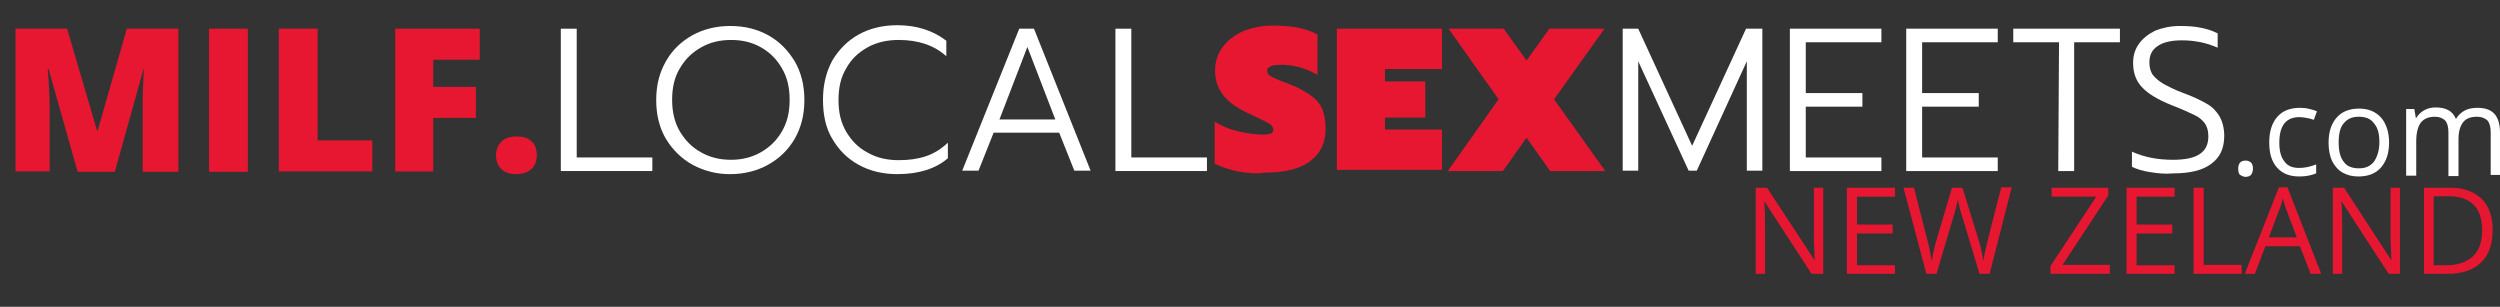 <?xml version="1.0" encoding="utf-8"?>
<!-- Generator: Adobe Illustrator 21.1.0, SVG Export Plug-In . SVG Version: 6.00 Build 0)  -->
<svg version="1.1" id="Layer_1" xmlns="http://www.w3.org/2000/svg" xmlns:xlink="http://www.w3.org/1999/xlink" x="0px" y="0px"
	 viewBox="0 0 644.6 79.1" style="enable-background:new 0 0 644.6 79.1;" xml:space="preserve">
<rect x="0" y="0" width="644.6" height="79.1" fill="#333333" stroke="none"/>
<style type="text/css">
	.st0{fill:#FFFFFF;}
	.st1{fill:#E81731;}
</style>
<g>
	<g>
		<g>
			<path class="st0" d="M144.6,7.4h4.1v33.2h19.5v3.5h-23.6V7.4z"/>
			<path class="st0" d="M178.6,42.5c-2.9-1.6-5.2-3.9-6.9-6.7c-1.7-2.9-2.5-6.2-2.5-10s0.8-7,2.5-10s4-5.1,6.8-6.7
				c2.9-1.6,6.2-2.4,9.8-2.4c3.7,0,6.9,0.8,9.8,2.4c2.9,1.6,5.1,3.9,6.8,6.7c1.7,2.9,2.5,6.2,2.5,10s-0.8,7-2.5,10
				c-1.7,2.9-4,5.1-6.9,6.7c-2.9,1.6-6.2,2.4-9.8,2.4C184.8,44.9,181.6,44.1,178.6,42.5z M196.1,39.3c2.3-1.3,4.1-3,5.5-5.4
				s2-5,2-8.2c0-3-0.6-5.8-2-8.1c-1.3-2.3-3.1-4.1-5.4-5.4c-2.3-1.3-4.8-1.9-7.7-1.9s-5.4,0.6-7.7,1.9c-2.3,1.3-4.1,3-5.5,5.4
				c-1.4,2.3-2,5-2,8.1c0,3.1,0.6,5.8,2,8.2c1.4,2.3,3.1,4.1,5.5,5.4c2.3,1.3,4.8,1.9,7.7,1.9C191.2,41.2,193.8,40.6,196.1,39.3z"/>
			<path class="st0" d="M221.4,42.5c-2.9-1.6-5.1-3.8-6.8-6.7c-1.7-2.8-2.4-6.2-2.4-10.1c0-3.8,0.8-7.1,2.4-10.1
				c1.7-2.8,3.9-5.1,6.8-6.7c2.9-1.6,6.2-2.4,10-2.4c5,0,9.2,1.4,12.6,4v4c-3.1-2.8-7.2-4.2-12.3-4.2c-2.9,0-5.7,0.6-8,1.9
				s-4.2,3-5.5,5.4c-1.4,2.3-2,5-2,8.2s0.6,5.8,2,8.2c1.4,2.3,3.1,4.1,5.6,5.4c2.3,1.3,4.9,1.9,7.9,1.9c2.6,0,4.9-0.3,7-1
				c2.1-0.7,4-1.9,5.7-3.5v4c-3.1,2.7-7.5,4.1-13,4.1C227.6,44.9,224.3,44.1,221.4,42.5z"/>
			<path class="st0" d="M262.8,7.4h3.8l14.6,36.6H277l-3.9-9.8h-16.9l-3.9,9.8h-4.2L262.8,7.4z M272.1,30.8l-7.2-18.7l-7.2,18.7
				H272.1z"/>
			<path class="st0" d="M287.6,7.4h4.1v33.2h19.5v3.5h-23.6V7.4z"/>
			<path class="st1" d="M319.2,44.2c-2.4-0.5-4.4-1.2-6-2V31.4c2,1.2,4,2,6.2,2.5c2.2,0.5,4.2,0.8,6.1,0.8c1,0,1.8-0.1,2.2-0.3
				c0.4-0.2,0.6-0.5,0.6-0.9c0-0.6-0.3-1.2-1-1.6s-2.2-1.2-4.4-2.2c-3.4-1.5-5.8-3.1-7.3-4.9c-1.5-1.8-2.3-4-2.3-6.6
				c0-2.2,0.6-4.2,1.9-6c1.3-1.7,2.9-3,5.2-4.1c2.2-0.9,4.8-1.5,7.8-1.5c2.4,0,4.5,0.2,6.3,0.5c1.9,0.4,3.6,0.9,5.2,1.8v10.4
				c-3.1-1.8-6.3-2.6-9.3-2.6c-2.5,0-3.7,0.5-3.7,1.6c0,0.5,0.3,0.9,0.8,1.3c0.5,0.3,1.6,0.8,3.1,1.4l1.9,0.7c2.5,1,4.4,2.1,5.7,3.1
				c1.4,1,2.3,2.2,2.8,3.5c0.5,1.3,0.8,2.9,0.8,4.9c0,3.6-1.3,6.3-3.9,8.3c-2.6,2-6.5,3-11.7,3C324.1,44.9,321.7,44.6,319.2,44.2z"
				/>
			<path class="st1" d="M344.7,7.4h27.1v10.4h-14.7V21h10.4v9.3h-10.4v3.1h14.7v10.4h-27.1V7.4z"/>
			<path class="st1" d="M386.4,25.6L373.5,7.4h14.2l5.9,8.2l5.9-8.2h14.2l-13,18.2l13.2,18.5h-14.2l-6.1-8.6l-6.1,8.6h-14.2
				L386.4,25.6z"/>
			<path class="st0" d="M418.2,7.4h4.2l13.9,30.2l13.9-30.2h4.2v36.6h-4V15.8l-12.9,28.2h-2.1l-13-28.2v28.2h-4V7.4H418.2z"/>
			<path class="st0" d="M461.5,7.4h23.6v3.5h-19.5V24h14.6v3.5h-14.6v13.1h19.5v3.5h-23.6V7.4z"/>
			<path class="st0" d="M491.5,7.4h23.6v3.5h-19.5V24h14.6v3.5h-14.6v13.1h19.5v3.5h-23.6V7.4z"/>
			<path class="st0" d="M530.9,10.9h-11.8V7.4h27.5v3.5h-11.8v33.2h-4.1L530.9,10.9L530.9,10.9z"/>
			<path class="st0" d="M554.5,44.4c-2-0.3-3.6-0.8-4.8-1.4v-3.9c3.3,1.5,6.8,2.1,10.6,2.1c3.1,0,5.5-0.5,6.9-1.5
				c1.5-1,2.2-2.5,2.2-4.5c0-1.5-0.3-2.5-0.9-3.4c-0.6-0.8-1.5-1.6-2.6-2.1s-3.1-1.5-6-2.6c-3.5-1.4-6-2.9-7.6-4.6
				c-1.6-1.7-2.3-3.8-2.3-6.3c0-1.9,0.5-3.5,1.5-4.9s2.4-2.5,4.2-3.4c1.8-0.7,3.9-1.2,6.3-1.2c1.9,0,3.7,0.1,5.2,0.4
				c1.6,0.3,3,0.7,4.6,1.5v3.7c-2.9-1.3-6-1.9-9.2-1.9c-2.8,0-4.9,0.5-6.3,1.5c-1.5,1-2.1,2.4-2.1,4.2c0,1.3,0.3,2.3,0.8,3.1
				c0.6,0.8,1.6,1.7,2.8,2.4c1.3,0.7,3,1.6,5.2,2.4c2.5,0.9,4.5,1.9,5.9,2.7c1.5,0.8,2.5,1.9,3.4,3.3c0.7,1.3,1.2,3,1.2,5
				c0,3.1-1,5.5-3.3,7.2c-2.2,1.7-5.5,2.5-9.8,2.5C558.4,44.9,556.4,44.7,554.5,44.4z"/>
		</g>
	</g>
	<g>
		<path class="st0" d="M577.1,43.5c0-0.7,0.2-1.3,0.5-1.6c0.3-0.3,0.7-0.5,1.4-0.5c0.6,0,1,0.2,1.4,0.5c0.3,0.3,0.5,0.8,0.5,1.6
			c0,0.6-0.2,1.2-0.5,1.6c-0.3,0.3-0.8,0.5-1.4,0.5c-0.5,0-0.9-0.2-1.4-0.5C577.3,44.9,577.1,44.4,577.1,43.5z"/>
		<path class="st0" d="M592.9,45.5c-2.5,0-4.4-0.7-5.8-2.3c-1.4-1.6-2-3.7-2-6.5c0-2.8,0.7-5,2.1-6.6c1.4-1.6,3.4-2.3,5.9-2.3
			c0.8,0,1.7,0.1,2.4,0.3c0.8,0.2,1.5,0.4,1.9,0.6l-0.8,2.2c-0.5-0.2-1.2-0.4-1.9-0.5c-0.6-0.1-1.3-0.2-1.8-0.2
			c-3.5,0-5.2,2.2-5.2,6.6c0,2.1,0.4,3.7,1.3,4.8c0.8,1.2,2.1,1.7,3.8,1.7c1.5,0,2.8-0.3,4.4-0.9v2.3
			C596,45.2,594.6,45.5,592.9,45.5z"/>
		<path class="st0" d="M616,36.7c0,2.8-0.7,4.9-2.1,6.5c-1.4,1.6-3.4,2.3-5.8,2.3c-1.6,0-2.8-0.3-4.1-1c-1.2-0.7-2.1-1.8-2.7-3
			c-0.6-1.3-0.9-2.9-0.9-4.7c0-2.8,0.7-4.9,2.1-6.5c1.4-1.6,3.4-2.3,5.8-2.3c2.4,0,4.3,0.8,5.7,2.4C615.2,31.8,616,34,616,36.7z
			 M603,36.7c0,2.2,0.4,3.9,1.3,5c0.8,1.2,2.2,1.7,3.9,1.7s2.9-0.5,3.9-1.7c0.8-1.2,1.4-2.8,1.4-5s-0.4-3.8-1.4-4.9
			c-0.8-1.2-2.2-1.7-3.9-1.7s-2.9,0.5-3.9,1.7C603.4,32.8,603,34.5,603,36.7z"/>
		<path class="st0" d="M642.2,45.2V34.1c0-1.4-0.3-2.4-0.8-3c-0.6-0.6-1.5-1-2.7-1c-1.6,0-2.8,0.4-3.6,1.4c-0.7,0.9-1.2,2.3-1.2,4.3
			v9.6h-2.6V34.1c0-1.4-0.3-2.4-0.8-3c-0.6-0.6-1.5-1-2.7-1c-1.6,0-2.8,0.5-3.6,1.5c-0.7,0.9-1.2,2.5-1.2,4.8v8.9h-2.6V28.1h2.1
			l0.4,2.3h0.1c0.5-0.8,1.2-1.5,2.1-2c0.9-0.5,1.9-0.7,2.9-0.7c2.6,0,4.4,0.9,5.2,2.9h0.1c0.5-0.9,1.3-1.6,2.2-2.1s2.1-0.7,3.3-0.7
			c1.9,0,3.4,0.5,4.3,1.5c0.9,0.9,1.5,2.6,1.5,4.7v11.1h-2.4V45.2z"/>
	</g>
</g>
<g>
	<g>
		<path class="st1" d="M470.1,70.6h-3L455,52h-0.1c0.2,2.2,0.2,4.2,0.2,6v12.6h-2.4V48.4h2.9L467.8,67h0.1c0-0.3-0.1-1.2-0.1-2.6
			c-0.1-1.5-0.1-2.5-0.1-3.2V48.4h2.4V70.6z"/>
		<path class="st1" d="M488.6,70.6h-12.4V48.4h12.4v2.3h-9.8v7.2h9.2v2.3h-9.2v8.2h9.8V70.6z"/>
		<path class="st1" d="M513,70.6h-2.6l-4.5-14.9c-0.2-0.7-0.5-1.5-0.7-2.5s-0.4-1.6-0.4-1.8c-0.2,1.3-0.6,2.8-1.1,4.4l-4.4,14.8
			h-2.6l-5.9-22.2h2.7l3.5,13.7c0.5,1.9,0.8,3.7,1.1,5.2c0.3-1.9,0.7-3.7,1.2-5.4l4-13.5h2.7l4.2,13.6c0.5,1.6,0.9,3.3,1.2,5.3
			c0.2-1.4,0.6-3.2,1.1-5.3l3.5-13.7h2.7L513,70.6z"/>
		<path class="st1" d="M544,70.6h-15.3v-2l11.8-17.9H529v-2.3h14.6v2l-11.8,17.9H544V70.6z"/>
		<path class="st1" d="M560.7,70.6h-12.4V48.4h12.4v2.3h-9.8v7.2h9.2v2.3h-9.2v8.2h9.8V70.6z"/>
		<path class="st1" d="M565.6,70.6V48.4h2.6v19.9h9.8v2.3H565.6z"/>
		<path class="st1" d="M595.8,70.6l-2.8-7.1h-8.9l-2.7,7.1h-2.6l8.8-22.3h2.2l8.7,22.3H595.8z M592.2,61.2l-2.6-6.9
			c-0.3-0.9-0.7-1.9-1-3.2c-0.2,1-0.5,2-1,3.2l-2.6,6.9H592.2z"/>
		<path class="st1" d="M618.9,70.6h-3L603.8,52h-0.1c0.2,2.2,0.2,4.2,0.2,6v12.6h-2.4V48.4h2.9L616.5,67h0.1c0-0.3-0.1-1.2-0.1-2.6
			c-0.1-1.5-0.1-2.5-0.1-3.2V48.4h2.4V70.6z"/>
		<path class="st1" d="M642.7,59.3c0,3.7-1,6.5-3,8.4c-2,1.9-4.9,2.9-8.6,2.9H625V48.4h6.8c3.5,0,6.1,1,8.1,2.9
			C641.8,53.2,642.7,55.9,642.7,59.3z M640,59.4c0-2.9-0.7-5.1-2.2-6.6c-1.5-1.5-3.6-2.2-6.5-2.2h-3.8v17.8h3.1c3.1,0,5.4-0.8,7-2.3
			C639.2,64.6,640,62.4,640,59.4z"/>
	</g>
	<g>
		<path class="st1" d="M20,44.2l-7.5-26.5h-0.2c0.4,4.5,0.5,8,0.5,10.5v16H4V7.4h13.3l7.7,26.2h0.2l7.5-26.2H46v36.9h-9.2V28.1
			c0-0.8,0-1.8,0-2.8c0-1,0.1-3.5,0.3-7.5H37l-7.4,26.5H20z"/>
		<path class="st1" d="M53.9,44.2V7.4h10v36.9H53.9z"/>
		<path class="st1" d="M71.9,44.2V7.4h10v28.8H96v8H71.9z"/>
		<path class="st1" d="M111.7,44.2h-9.8V7.4h21.8v8h-12v7h11v8h-11V44.2z"/>
		<path class="st1" d="M127.9,40.1c0-1.5,0.5-2.7,1.4-3.6s2.2-1.3,4-1.3c1.7,0,2.9,0.4,3.8,1.3c0.9,0.8,1.3,2,1.3,3.6
			c0,1.5-0.5,2.7-1.4,3.5s-2.2,1.3-3.8,1.3c-1.7,0-3-0.4-3.9-1.3C128.4,42.8,127.9,41.6,127.9,40.1z"/>
	</g>
</g>
</svg>
